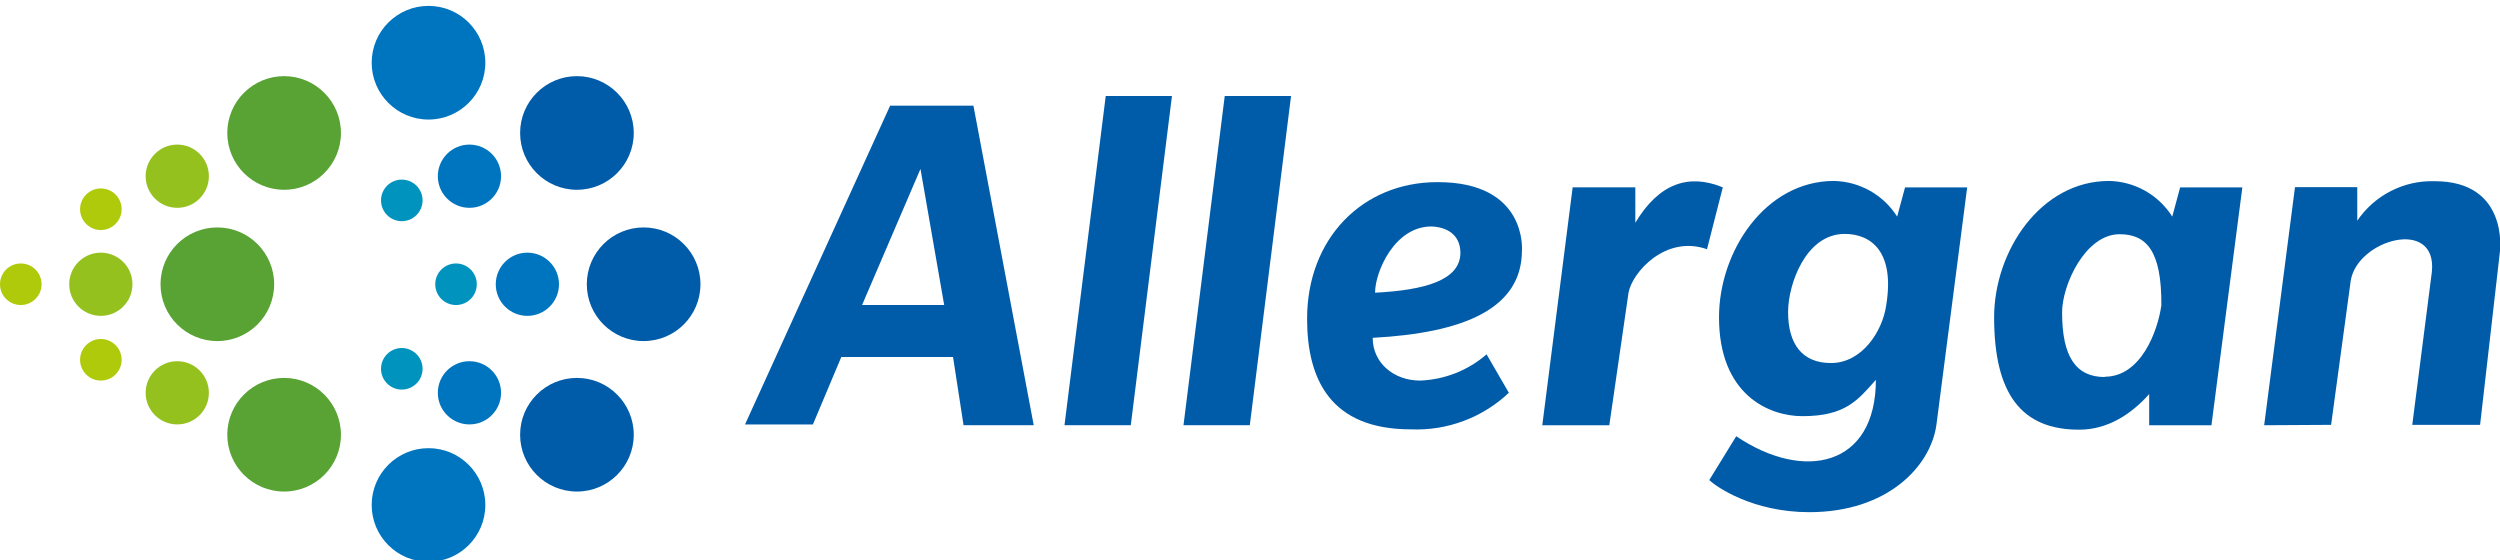 <svg width="116" height="26" viewBox="0 0 116 26" fill="none" xmlns="http://www.w3.org/2000/svg">
<g clip-path="url(#clip0_170_2470)">
<g clip-path="url(#clip1_170_2470)">
<path d="M19.883 5.547C21.339 5.547 22.519 4.366 22.519 2.91C22.519 1.454 21.339 0.273 19.883 0.273C18.427 0.273 17.246 1.454 17.246 2.91C17.246 4.366 18.427 5.547 19.883 5.547Z" fill="#0075BF"/>
<path d="M21.782 9.643C22.592 9.643 23.249 8.986 23.249 8.176C23.249 7.366 22.592 6.709 21.782 6.709C20.972 6.709 20.315 7.366 20.315 8.176C20.315 8.986 20.972 9.643 21.782 9.643Z" fill="#0075BF"/>
<path d="M18.643 10.263C19.176 10.263 19.608 9.831 19.608 9.298C19.608 8.766 19.176 8.334 18.643 8.334C18.111 8.334 17.679 8.766 17.679 9.298C17.679 9.831 18.111 10.263 18.643 10.263Z" fill="#0093BE"/>
<path d="M21.159 14.153C21.692 14.153 22.123 13.722 22.123 13.189C22.123 12.656 21.692 12.225 21.159 12.225C20.626 12.225 20.195 12.656 20.195 13.189C20.195 13.722 20.626 14.153 21.159 14.153Z" fill="#0093BE"/>
<path d="M18.643 18.077C19.176 18.077 19.608 17.645 19.608 17.113C19.608 16.58 19.176 16.148 18.643 16.148C18.111 16.148 17.679 16.58 17.679 17.113C17.679 17.645 18.111 18.077 18.643 18.077Z" fill="#0093BE"/>
<path d="M0.964 14.153C1.497 14.153 1.929 13.722 1.929 13.189C1.929 12.656 1.497 12.225 0.964 12.225C0.432 12.225 0 12.656 0 13.189C0 13.722 0.432 14.153 0.964 14.153Z" fill="#AFCA0B"/>
<path d="M4.679 10.673C5.212 10.673 5.644 10.241 5.644 9.709C5.644 9.176 5.212 8.744 4.679 8.744C4.147 8.744 3.715 9.176 3.715 9.709C3.715 10.241 4.147 10.673 4.679 10.673Z" fill="#AFCA0B"/>
<path d="M4.679 17.659C5.212 17.659 5.644 17.227 5.644 16.695C5.644 16.162 5.212 15.73 4.679 15.73C4.147 15.73 3.715 16.162 3.715 16.695C3.715 17.227 4.147 17.659 4.679 17.659Z" fill="#AFCA0B"/>
<path d="M24.47 14.656C25.28 14.656 25.937 14 25.937 13.19C25.937 12.379 25.28 11.723 24.47 11.723C23.66 11.723 23.003 12.379 23.003 13.19C23.003 14 23.66 14.656 24.47 14.656Z" fill="#0075BF"/>
<path d="M21.782 19.693C22.592 19.693 23.249 19.037 23.249 18.227C23.249 17.416 22.592 16.76 21.782 16.76C20.972 16.76 20.315 17.416 20.315 18.227C20.315 19.037 20.972 19.693 21.782 19.693Z" fill="#0075BF"/>
<path d="M8.225 19.693C9.035 19.693 9.692 19.037 9.692 18.227C9.692 17.416 9.035 16.76 8.225 16.76C7.415 16.76 6.758 17.416 6.758 18.227C6.758 19.037 7.415 19.693 8.225 19.693Z" fill="#95C11F"/>
<path d="M4.679 14.656C5.489 14.656 6.146 14 6.146 13.19C6.146 12.379 5.489 11.723 4.679 11.723C3.869 11.723 3.212 12.379 3.212 13.19C3.212 14 3.869 14.656 4.679 14.656Z" fill="#95C11F"/>
<path d="M8.225 9.643C9.035 9.643 9.692 8.986 9.692 8.176C9.692 7.366 9.035 6.709 8.225 6.709C7.415 6.709 6.758 7.366 6.758 8.176C6.758 8.986 7.415 9.643 8.225 9.643Z" fill="#95C11F"/>
<path d="M26.769 8.806C28.226 8.806 29.406 7.626 29.406 6.17C29.406 4.714 28.226 3.533 26.769 3.533C25.313 3.533 24.133 4.714 24.133 6.17C24.133 7.626 25.313 8.806 26.769 8.806Z" fill="#005CA9"/>
<path d="M29.864 15.826C31.321 15.826 32.501 14.646 32.501 13.189C32.501 11.733 31.321 10.553 29.864 10.553C28.408 10.553 27.228 11.733 27.228 13.189C27.228 14.646 28.408 15.826 29.864 15.826Z" fill="#005CA9"/>
<path d="M26.769 22.808C28.226 22.808 29.406 21.628 29.406 20.172C29.406 18.716 28.226 17.535 26.769 17.535C25.313 17.535 24.133 18.716 24.133 20.172C24.133 21.628 25.313 22.808 26.769 22.808Z" fill="#005CA9"/>
<path d="M19.883 26.068C21.339 26.068 22.519 24.888 22.519 23.431C22.519 21.975 21.339 20.795 19.883 20.795C18.427 20.795 17.246 21.975 17.246 23.431C17.246 24.888 18.427 26.068 19.883 26.068Z" fill="#0075BF"/>
<path d="M13.183 22.808C14.639 22.808 15.82 21.628 15.82 20.172C15.82 18.716 14.639 17.535 13.183 17.535C11.727 17.535 10.546 18.716 10.546 20.172C10.546 21.628 11.727 22.808 13.183 22.808Z" fill="#58A333"/>
<path d="M10.084 15.826C11.54 15.826 12.721 14.646 12.721 13.189C12.721 11.733 11.54 10.553 10.084 10.553C8.628 10.553 7.448 11.733 7.448 13.189C7.448 14.646 8.628 15.826 10.084 15.826Z" fill="#58A333"/>
<path d="M13.183 8.806C14.639 8.806 15.82 7.626 15.82 6.17C15.82 4.714 14.639 3.533 13.183 3.533C11.727 3.533 10.546 4.714 10.546 6.17C10.546 7.626 11.727 8.806 13.183 8.806Z" fill="#58A333"/>
<path d="M45.167 4.904H41.302L34.569 19.694H37.719L39.036 16.566H44.221L44.709 19.73H47.965L45.167 4.904ZM40 14.153L42.71 7.838L43.81 14.153H40Z" fill="#005CA9"/>
<path d="M52.468 19.73H49.392L51.306 4.453H54.379L52.468 19.73Z" fill="#005CA9"/>
<path d="M57.991 19.73H54.914L56.828 4.453H59.905L57.991 19.73Z" fill="#005CA9"/>
<path d="M70.617 11.62C70.617 11.62 70.88 8.44 66.693 8.451C63.213 8.451 60.649 11.073 60.649 14.788C60.649 17.619 61.749 19.922 65.461 19.922C66.294 19.958 67.126 19.826 67.908 19.534C68.69 19.243 69.405 18.797 70.011 18.224L68.977 16.442C68.118 17.187 67.03 17.616 65.893 17.659C64.672 17.659 63.693 16.841 63.693 15.675C67.939 15.448 70.617 14.315 70.617 11.62ZM63.803 13.581C63.803 12.61 64.709 10.508 66.418 10.508C67.122 10.534 67.752 10.875 67.763 11.719C67.767 13.009 66.099 13.464 63.803 13.581Z" fill="#005CA9"/>
<path d="M71.562 19.731L72.971 8.693H75.879V10.336C76.979 8.502 78.358 8.044 79.938 8.693L79.205 11.564C77.265 10.882 75.721 12.664 75.563 13.585L74.672 19.731H71.562Z" fill="#005CA9"/>
<path d="M104.045 8.694H101.159L100.793 10.05C100.479 9.553 100.047 9.142 99.535 8.853C99.023 8.564 98.447 8.407 97.859 8.396C94.68 8.396 92.527 11.656 92.527 14.722C92.527 18.316 93.822 19.944 96.48 19.937C97.771 19.937 98.867 19.244 99.722 18.287V19.731H102.611L104.045 8.694ZM97.661 17.494C96.33 17.494 95.681 16.563 95.681 14.498C95.681 13.215 96.759 10.868 98.347 10.868C99.59 10.868 100.305 11.631 100.287 14.168C100.118 15.368 99.341 17.48 97.661 17.48V17.494Z" fill="#005CA9"/>
<path d="M91.277 8.694H88.394L88.028 10.05C87.714 9.553 87.281 9.142 86.769 8.853C86.257 8.565 85.682 8.408 85.094 8.396C81.915 8.396 79.762 11.656 79.762 14.722C79.762 18.316 82.076 19.31 83.631 19.31C85.618 19.31 86.198 18.576 87.041 17.623C87.041 21.657 83.697 22.361 80.561 20.241L79.311 22.273C79.634 22.592 81.332 23.765 83.95 23.765C87.58 23.765 89.571 21.642 89.847 19.731L91.277 8.694ZM84.958 16.845C83.627 16.845 82.967 15.973 82.967 14.476C82.967 13.193 83.785 10.864 85.582 10.853C86.862 10.853 87.918 11.723 87.522 14.154C87.353 15.368 86.4 16.845 84.958 16.845ZM105.057 19.731L106.488 8.683H109.377V10.241C109.773 9.657 110.311 9.182 110.94 8.862C111.569 8.541 112.269 8.385 112.975 8.408C116.403 8.408 116 11.646 116 11.646L115.076 19.713H111.929L112.839 12.61C113.092 10.069 109.377 11.114 109.073 13.028L108.163 19.713L105.057 19.731Z" fill="#005CA9"/>
</g>
</g>
<defs>
<clipPath id="clip0_170_2470">
<rect width="116" height="26" fill="white"/>
</clipPath>
<clipPath id="clip1_170_2470">
<rect width="116" height="25.794" fill="white" transform="translate(0 0.273)"/>
</clipPath>
</defs>
</svg>
